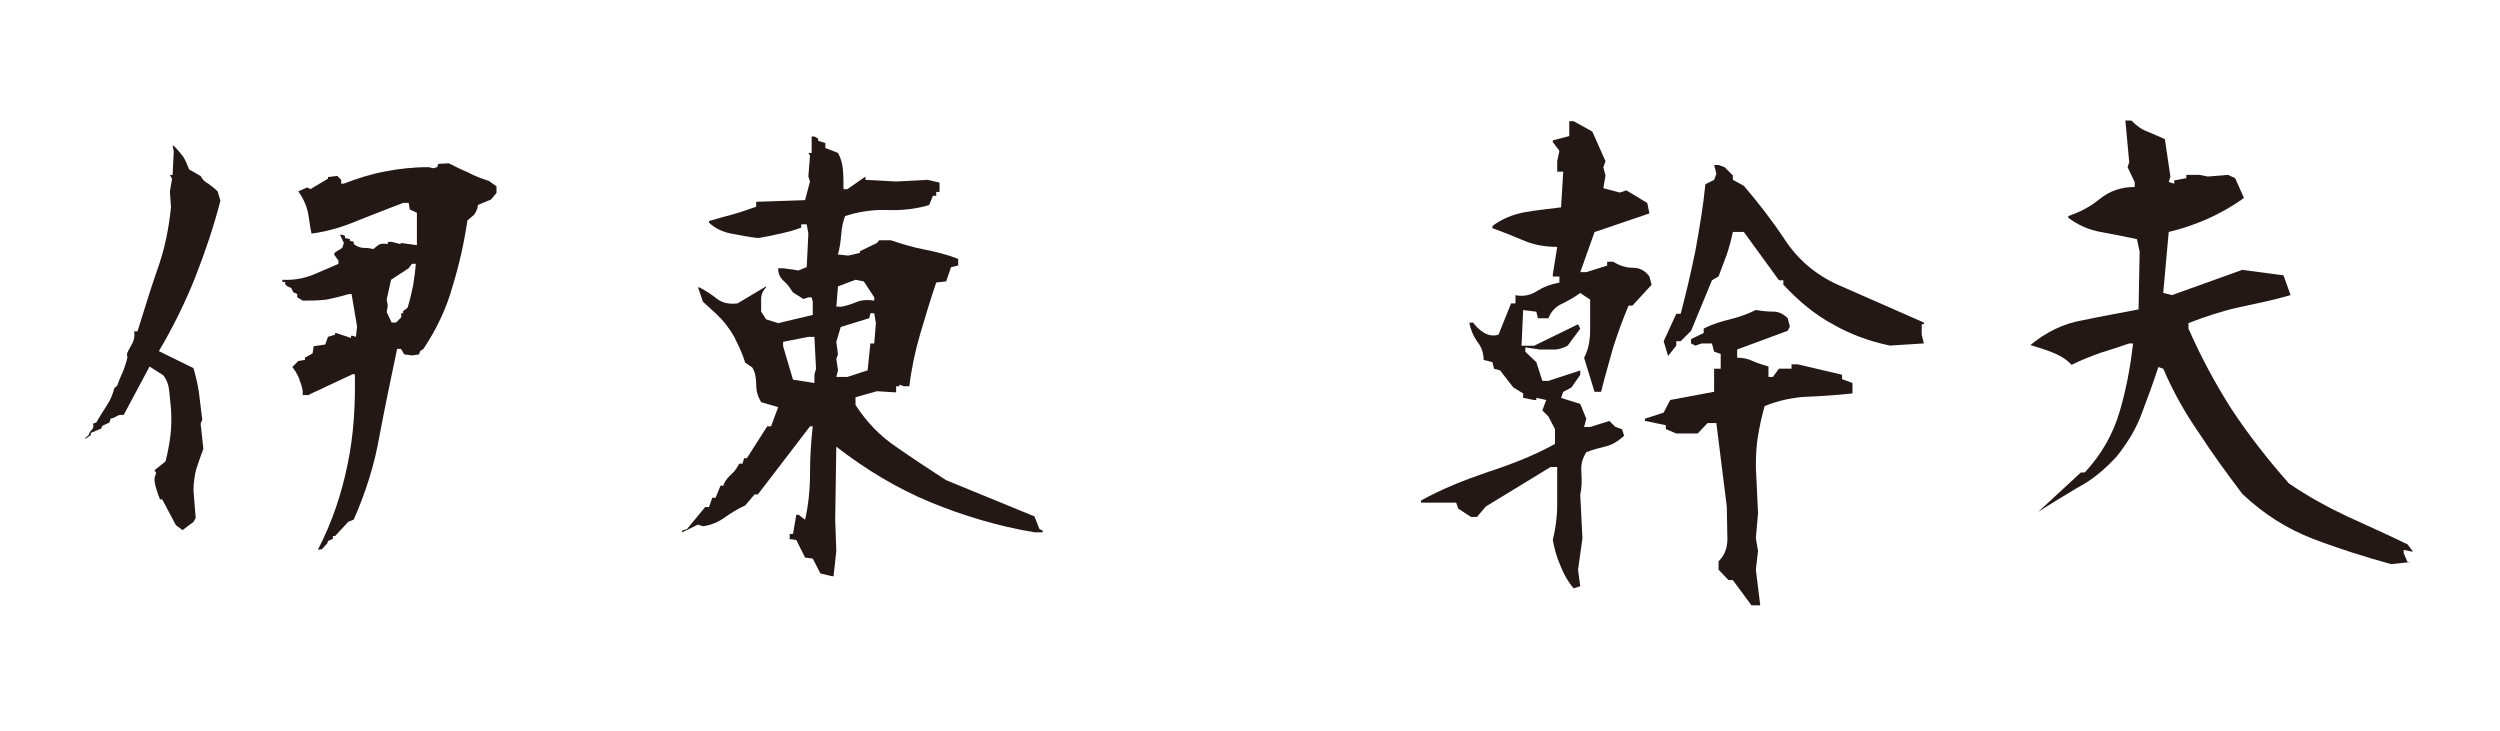 <?xml version="1.0" encoding="UTF-8"?><svg id="_レイヤー_1" xmlns="http://www.w3.org/2000/svg" viewBox="0 0 171.976 50.309"><defs><style>.cls-1{fill:#231815;}</style></defs><path class="cls-1" d="M12.101,36.126l-.944-1.775h-.151c-.113-.264-.189-.49-.265-.755-.076-.227-.113-.453-.113-.718l.113-.34-.113-.188,.755-.604c.151-.566,.264-1.171,.34-1.775,.076-.604,.076-1.246,.038-1.85-.038-.378-.075-.794-.113-1.171-.038-.416-.151-.793-.415-1.133l-.944-.604-1.775,3.323c-.189,0-.34,0-.453,.075-.113,.076-.265,.151-.453,.189l-.076,.264-.491,.227-.076,.189-.718,.302v.151l-.377,.264v-.075l.227-.188c.038-.151,.113-.265,.227-.378s.113-.227,.076-.415l.227-.076c.227-.415,.491-.793,.717-1.171,.265-.377,.416-.793,.529-1.208l.189-.151c.113-.34,.264-.68,.416-1.02,.113-.302,.227-.642,.302-.981h-.038v-.227c.113-.265,.264-.491,.377-.718s.151-.491,.113-.793h.227c.453-1.436,.868-2.833,1.359-4.229,.491-1.36,.793-2.795,.944-4.306l-.075-1.095,.151-.869-.151-.264h.189l.075-1.624-.075-.378h.075c.265,.265,.491,.529,.68,.793,.151,.264,.265,.528,.378,.831l.793,.453c.113,.227,.302,.416,.529,.529,.189,.151,.416,.302,.642,.529l.188,.642c-.453,1.774-1.057,3.55-1.737,5.287-.68,1.699-1.511,3.398-2.493,5.061l2.379,1.171c.151,.528,.302,1.133,.377,1.699,.076,.642,.151,1.246,.227,1.851l-.113,.265,.189,1.737c-.189,.49-.34,.943-.491,1.396-.113,.453-.188,.944-.188,1.474l.151,1.888-.151,.265-.755,.566-.453-.34Zm9.781,1.662c.981-1.889,1.624-3.853,2.039-5.892,.415-2.002,.528-4.041,.491-6.156h-.151l-2.983,1.397v.038h-.453v-.265c-.038-.302-.151-.604-.265-.906-.113-.265-.264-.528-.453-.756l.416-.415,.453-.075v-.151l.528-.302,.075-.491,.794-.113,.188-.528,.491-.151v-.113h.075l1.02,.34v-.151h.113l.227,.076,.075-.718-.377-2.229h-.189c-.49,.151-.981,.265-1.51,.378-.567,.075-1.134,.075-1.662,.075l-.378-.227v-.227l-.264-.113-.151-.302-.265-.113-.151-.151v-.151h-.188v-.15c.718,.037,1.397-.076,2.002-.303,.642-.264,1.246-.528,1.851-.793v-.227l-.303-.415,.076-.151,.49-.302,.113-.34-.264-.566h.15l.189,.075v.151l.34,.075v.113l.264,.075v.151c.227,.188,.491,.265,.718,.265s.453,.037,.643,.075c.113-.113,.264-.227,.377-.302,.151-.076,.34-.076,.604-.038v-.151h.265l.604,.151,.037-.075,1.096,.15v-2.228l-.491-.227-.075-.454h-.378c-1.058,.416-2.077,.793-3.097,1.208-.982,.415-2.039,.756-3.21,.906-.113-.491-.151-1.02-.265-1.548-.113-.454-.34-.944-.642-1.36l.604-.264,.227,.113,1.209-.718v-.113l.642-.076,.265,.265v.264h.188c.869-.34,1.813-.642,2.795-.831,.982-.189,1.964-.302,3.021-.302l.34,.075,.265-.075,.075-.227,.718-.038c.453,.227,.906,.454,1.359,.642,.415,.227,.906,.416,1.397,.566l.528,.378v.453l-.378,.453-.906,.378c0,.151-.037,.264-.075,.339-.038,.113-.113,.227-.188,.34l-.453,.378c-.227,1.549-.567,3.059-1.021,4.532-.415,1.511-1.095,2.945-2.001,4.305l-.227,.151-.076,.227-.49,.075-.529-.075-.227-.378h-.264c-.416,1.964-.831,3.966-1.209,5.967-.34,1.964-.944,3.891-1.775,5.778l-.377,.151-.906,.981h-.151v.189l-.34,.15-.038,.151-.377,.416-.265,.037v-.037Zm5.702-15.938c.038-.038,.038-.151,0-.302h.151v-.151l.302-.227c.151-.491,.265-.982,.378-1.511,.075-.491,.151-.981,.188-1.511h-.264l-.227,.303-1.209,.793-.302,1.359,.075,.415-.075,.453,.34,.718h.302l.076-.075c.113-.113,.188-.189,.264-.265Z"/><path class="cls-1" d="M56.438,39.449l-.529-1.02-.528-.075-.604-1.209-.566-.075h.113v-.34h.227l.227-1.322h.151l.453,.34c.227-.981,.34-2.077,.34-3.21s.075-2.228,.188-3.21h-.188l-3.588,4.683h-.227l-.642,.756c-.416,.188-.869,.453-1.36,.793-.453,.34-.981,.566-1.548,.642l-.34-.113-1.096,.529v-.113l.34-.113,1.247-1.511h.264l.227-.643h.227l.34-.83h.189c.075-.227,.227-.491,.491-.718,.264-.227,.453-.491,.604-.793h.227l.113-.378h.189l1.397-2.19h.264l.491-1.321-1.171-.341c-.227-.377-.34-.755-.34-1.208s-.075-.868-.265-1.171l-.49-.34c-.189-.604-.453-1.171-.756-1.774-.34-.604-.755-1.134-1.284-1.624l-.868-.793-.34-.982h.113c.415,.227,.831,.491,1.208,.793,.34,.265,.831,.378,1.397,.303l1.964-1.171v.075c-.227,.227-.34,.491-.34,.793v.869l.34,.528,.831,.265,2.379-.566v-.906l-.075-.303h-.227l-.34,.113-.718-.453c-.188-.265-.34-.528-.604-.755-.264-.227-.415-.491-.415-.906h.34l1.058,.15,.566-.227,.113-2.304-.113-.642h-.378v.227c-.491,.188-.944,.302-1.435,.415-.529,.113-1.021,.227-1.549,.303-.642-.076-1.208-.189-1.812-.303s-1.096-.34-1.549-.755v-.113c.529-.151,1.058-.303,1.624-.453,.566-.151,1.058-.34,1.624-.529v-.34l3.361-.113,.34-1.284-.113-.34,.113-1.435-.113-.189h.227v-1.133h.188l.265,.151v.151l.491,.151v.34l.868,.34c.189,.34,.303,.717,.34,1.171,.038,.453,.038,.906,.038,1.322h.265l1.246-.869v.227l2.114,.113,2.153-.113,.83,.188v.642h-.227v.265h-.227l-.264,.642c-.906,.264-1.851,.377-2.87,.339-.982-.037-2.002,.113-2.908,.416-.151,.377-.227,.793-.265,1.246-.037,.491-.113,.981-.227,1.397l.718,.075,.793-.188v-.113l1.171-.566,.151-.189h.793c.793,.265,1.548,.491,2.341,.643,.756,.15,1.549,.34,2.304,.642v.453l-.49,.113-.34,.982-.681,.075c-.415,1.209-.755,2.379-1.095,3.512-.34,1.134-.604,2.38-.755,3.626h-.378l-.303-.113v.113h-.227v.415h-.113l-1.208-.075-1.473,.415v.529c.755,1.171,1.699,2.152,2.832,2.908,1.133,.793,2.229,1.51,3.399,2.266l6.08,2.492,.34,.869,.227,.113v.113h-.566c-2.493-.416-4.872-1.133-7.176-2.077-2.266-.944-4.419-2.229-6.458-3.814l-.075,5.022,.075,2.153-.188,1.736h-.113l-.793-.188Zm-.416-13.671l.113-.416-.113-2.189h-.415l-1.737,.34v.302l.68,2.304,1.473,.227v-.566Zm4.117-5.325l-.718-1.095-.566-.113-1.209,.453-.113,1.397h.378c.378-.076,.718-.189,1.058-.34,.302-.113,.68-.151,1.171-.076v-.227Zm-.265,3.173h.265l.113-1.397-.113-.68h-.265l-.076,.34-1.963,.604-.303,1.021,.113,.868-.113,.302,.113,.794-.113,.453h.756l1.396-.453,.189-1.851Z"/><path class="cls-1" d="M107.345,38.921c-.265-.604-.416-1.171-.529-1.775,.189-.755,.303-1.586,.303-2.417v-2.605h-.454l-4.456,2.719-.604,.718h-.415l-.868-.566-.151-.416h-2.417v-.15c1.435-.793,2.945-1.397,4.607-1.964,1.624-.529,3.172-1.133,4.607-1.926v-1.021l-.453-.868-.416-.415,.265-.718-.68-.151v.151h-.151l-.755-.151v-.302l-.68-.416-.906-1.17-.416-.114-.113-.453-.604-.15c0-.491-.15-.906-.453-1.284-.264-.378-.453-.831-.528-1.284h.265c.188,.265,.415,.491,.717,.68,.303,.188,.643,.265,1.021,.151l.868-2.152h.302v-.567c.529,.113,1.058,0,1.511-.302,.416-.265,.906-.453,1.511-.566v-.415h-.453v-.151l.303-1.889c-.869,0-1.662-.15-2.342-.453-.643-.264-1.359-.566-2.115-.831v-.15c.643-.491,1.397-.793,2.19-.944,.831-.151,1.662-.227,2.53-.34l.151-2.455h-.415v-.718l.15-.717-.453-.604v-.113l1.133-.302v-1.02h.303l1.284,.717,.906,2.04-.151,.416,.151,.566-.151,.869,1.133,.302,.453-.151,1.436,.869,.15,.717-3.776,1.284-.981,2.757h.415l1.436-.453v-.265h.415c.415,.265,.869,.416,1.359,.416,.453,0,.831,.188,1.133,.604l.151,.566-1.321,1.435h-.265c-.416,.982-.756,1.926-1.058,2.87-.265,.982-.566,1.964-.831,3.06h-.453l-.718-2.342c.303-.566,.416-1.208,.416-1.964v-2.039l-.68-.453c-.416,.302-.831,.528-1.209,.718-.453,.188-.793,.528-.981,1.02h-.718l-.113-.453-.906-.113-.113,2.454h.868l3.021-1.473,.151,.302-.869,1.171c-.302,.151-.604,.265-.944,.265h-.943l-1.02-.151v.303l.755,.717,.415,1.284h.416l2.19-.717v.302l-.604,.868-.566,.303-.151,.415,1.322,.415,.415,1.021-.151,.566h.416l1.321-.416,.416,.416,.453,.15,.15,.453c-.415,.378-.793,.604-1.208,.718-.453,.113-.944,.227-1.397,.416-.265,.415-.378,.83-.34,1.359,.038,.566,.038,1.058-.075,1.548l.15,3.021-.302,2.152,.151,1.134-.453,.15c-.416-.49-.68-.981-.906-1.548Zm11.858,.981h-.303l-.68-.718v-.566c.491-.49,.642-1.058,.604-1.774,0-.643-.038-1.322-.038-2.002l-.718-5.74h-.604l-.68,.718h-1.474l-.717-.303v-.264l-1.436-.303v-.15l1.284-.416,.453-.868,3.021-.566v-1.587h.453v-1.02l-.453-.15-.151-.566h-.718l-.415,.15-.303-.15v-.303l.869-.415v-.303c.566-.302,1.208-.49,1.812-.642,.643-.151,1.246-.378,1.775-.642,.415,.075,.793,.113,1.208,.113,.34,0,.68,.15,.983,.453l.15,.566-.15,.302-3.475,1.284v.566c.378,0,.755,.075,1.058,.227,.34,.151,.717,.265,1.095,.378v.718h.303l.416-.567h.868v-.302h.416l3.059,.718v.302l.718,.265v.718c-1.058,.113-2.115,.188-3.097,.227-.982,.037-2.002,.264-2.947,.642-.188,.68-.34,1.359-.453,2.039-.113,.643-.15,1.397-.15,2.153l.15,3.172-.15,1.737,.15,.869-.15,1.283,.302,2.455h-.604l-1.283-1.737Zm-4.759-16.428l.868-1.889h.303c.377-1.435,.717-2.87,1.02-4.381,.265-1.473,.528-2.983,.68-4.532l.604-.302,.15-.416-.15-.604h.302l.415,.151,.567,.566v.302l.755,.416c.944,1.095,1.889,2.304,2.795,3.663,.906,1.397,2.152,2.455,3.663,3.135l5.929,2.605v.113h-.15v.718l.15,.604-2.341,.15c-1.436-.302-2.757-.793-3.928-1.473-1.209-.642-2.342-1.586-3.399-2.719v-.303h-.302l-2.417-3.323h-.755c-.113,.566-.265,1.096-.416,1.549-.188,.49-.378,1.02-.566,1.511l-.453,.264-1.436,3.475-.717,.718h-.303v.302l-.566,.718-.302-1.02Z"/><path class="cls-1" d="M159.122,37.07c-1.775-.68-3.399-1.699-4.872-3.097-1.058-1.397-2.077-2.795-2.983-4.192-.944-1.359-1.775-2.832-2.455-4.419l-.34-.113c-.34,1.058-.717,2.077-1.133,3.173-.378,1.058-.981,2.039-1.737,2.983-.83,.906-1.699,1.624-2.644,2.115-.944,.566-1.888,1.133-2.757,1.699l2.946-2.72h.264c1.133-1.208,1.927-2.605,2.38-4.116s.755-3.097,.943-4.758h-.264c-.68,.227-1.322,.453-1.964,.642-.643,.227-1.322,.491-2.002,.831-.378-.416-.868-.68-1.359-.869-.453-.188-.981-.34-1.473-.49,1.095-.907,2.266-1.474,3.55-1.7,1.246-.264,2.53-.49,3.89-.755l.076-3.966-.189-.868c-.868-.188-1.661-.34-2.492-.491-.831-.15-1.586-.491-2.229-.981v-.113c.756-.265,1.473-.604,2.152-1.171,.718-.566,1.474-.831,2.417-.831v-.34l-.49-1.02,.113-.34-.265-2.87h.415c.34,.34,.681,.604,1.096,.755,.415,.189,.831,.34,1.208,.529l.378,2.568-.113,.377,.378,.113v-.227l.831-.151v-.227h.906l.566,.113,1.397-.113,.49,.227,.604,1.359c-.831,.604-1.661,1.057-2.492,1.435-.869,.378-1.737,.68-2.682,.906l-.378,4.192,.604,.15,4.834-1.736,2.833,.377,.49,1.359c-1.133,.341-2.304,.567-3.512,.831-1.209,.265-2.342,.643-3.513,1.096v.377c.831,1.889,1.813,3.739,2.946,5.515,1.171,1.774,2.492,3.474,3.965,5.136,1.322,.906,2.644,1.624,4.003,2.266,1.397,.643,2.758,1.246,4.154,1.926l.378,.491h-.113l-.528-.113v.227l.264,.604h.265l-1.397,.151c-1.774-.491-3.588-1.058-5.362-1.737Z"/></svg>